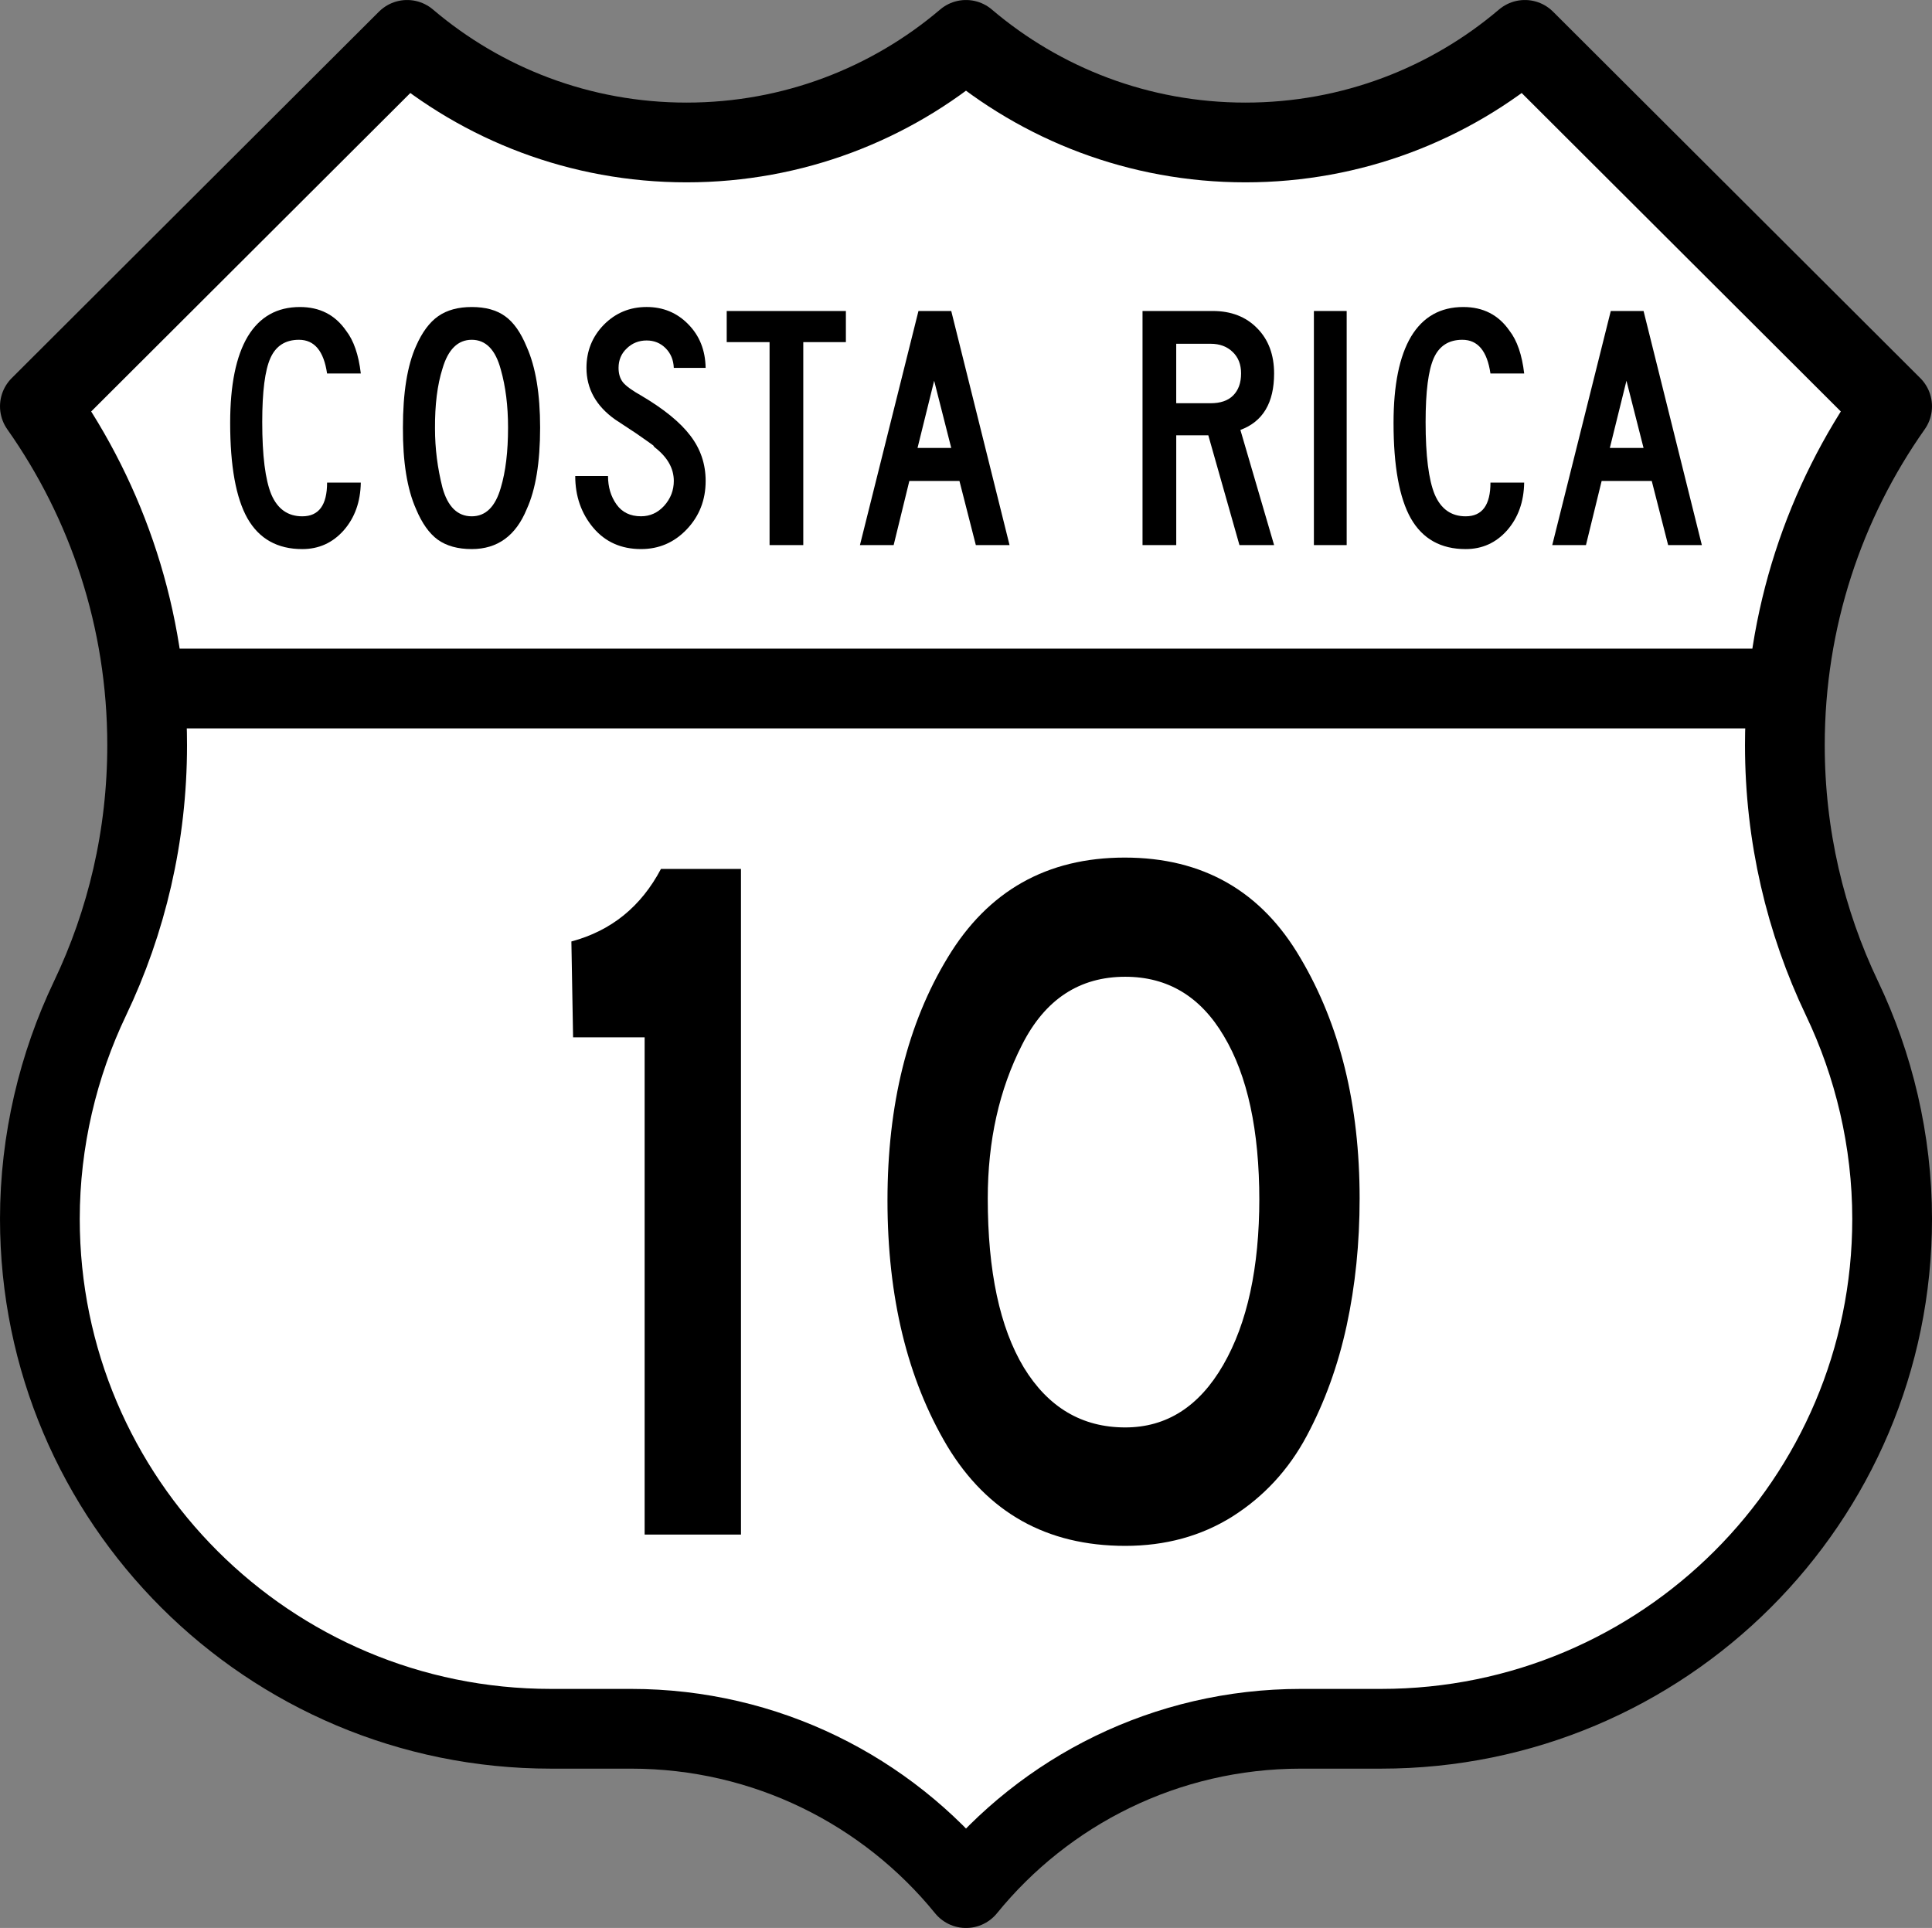 <?xml version="1.0" encoding="UTF-8" standalone="no"?>
<!-- Created with Inkscape (http://www.inkscape.org/) -->

<svg
   xmlns:dc="http://purl.org/dc/elements/1.1/"
   xmlns:cc="http://creativecommons.org/ns#"
   xmlns:rdf="http://www.w3.org/1999/02/22-rdf-syntax-ns#"
   xmlns:svg="http://www.w3.org/2000/svg"
   xmlns="http://www.w3.org/2000/svg"
   xmlns:sodipodi="http://sodipodi.sourceforge.net/DTD/sodipodi-0.dtd"
   xmlns:inkscape="http://www.inkscape.org/namespaces/inkscape"
   width="133.079mm"
   height="132.811mm"
   viewBox="0 0 133.079 132.811"
   version="1.1"
   id="svg8"
   sodipodi:docname="CR RNP 10.svg"
   inkscape:version="0.92.4 5da689c313, 2019-01-14">
  <rect x="0" y="0" width="133.079" height="132.811" fill="#808080" stroke="none"/>
  <defs
     id="defs2" />
  <sodipodi:namedview
     id="base"
     pagecolor="#ffffff"
     bordercolor="#666666"
     borderopacity="1.0"
     inkscape:pageopacity="0.0"
     inkscape:pageshadow="2"
     inkscape:zoom="0.98994949"
     inkscape:cx="-235.06073"
     inkscape:cy="203.71806"
     inkscape:document-units="mm"
     inkscape:current-layer="layer1"
     showgrid="false"
     fit-margin-top="0"
     fit-margin-left="0"
     fit-margin-right="0"
     fit-margin-bottom="0"
     inkscape:window-width="2560"
     inkscape:window-height="1385"
     inkscape:window-x="0"
     inkscape:window-y="0"
     inkscape:window-maximized="1" />
  <g
     inkscape:label="Layer 1"
     inkscape:groupmode="layer"
     id="layer1"
     transform="translate(-31.148,65.006)">
    <path
       d="m 97.687,-62.259 c 5.184,4.407 11.904,7.067 19.248,7.067 7.343,0 14.064,-2.66 19.248,-7.067 l 25.297,25.244 c -4.655,6.603 -7.388,14.653 -7.388,23.34 0,6.248 1.414,12.166 3.94,17.454 2.183,4.571 3.449,9.781 3.449,15.182 0,19.398 -15.757,35.122 -35.196,35.122 h -5.524 c -9.315,0 -17.628,4.279 -23.072,10.976 C 92.242,58.363 83.929,54.083 74.615,54.083 h -5.524 c -19.438,0 -35.196,-15.724 -35.196,-35.122 0,-5.401 1.266,-10.61 3.449,-15.182 2.526,-5.288 3.94,-11.206 3.94,-17.454 0,-8.687 -2.734,-16.737 -7.389,-23.34 l 25.297,-25.244 c 5.184,4.407 11.904,7.067 19.248,7.067 7.343,0 14.064,-2.66 19.248,-7.067 z"
       id="path3983-9"
       style="fill:#ffffff;fill-opacity:1;stroke:#000000;stroke-width:5.493;stroke-linecap:round;stroke-linejoin:round;stroke-miterlimit:3.864;stroke-dasharray:none;stroke-opacity:1"
       inkscape:connector-curvature="0" />
    <path
       d="M 41.515,-17.576 H 153.859"
       id="path3121"
       style="fill:none;stroke:#000000;stroke-width:5.493;stroke-linecap:butt;stroke-linejoin:miter;stroke-miterlimit:4;stroke-dasharray:none;stroke-opacity:1"
       inkscape:connector-curvature="0" />
    <g
       aria-label="10"
       transform="scale(0.92,1.087)"
       style="font-style:normal;font-weight:normal;font-size:11.073px;line-height:125%;font-family:Sans;letter-spacing:0px;word-spacing:0px;fill:#000000;fill-opacity:1;stroke:none;stroke-width:0.277px;stroke-linecap:butt;stroke-linejoin:miter;stroke-opacity:1"
       id="text886">
      <path
         d="M 89.335,37.446 H 82.121 V 5.935 h -5.357 l -0.127,-6.075 q 4.472,-1.012 6.707,-4.598 h 5.99 z"
         style="font-style:normal;font-variant:normal;font-weight:normal;font-stretch:normal;font-size:73.822px;font-family:'Roadgeek 2014 Series E';-inkscape-font-specification:'Roadgeek 2014 Series E, Normal';font-variant-ligatures:normal;font-variant-caps:normal;font-variant-numeric:normal;font-feature-settings:normal;text-align:start;writing-mode:lr-tb;text-anchor:start;stroke-width:0.277px"
         id="path10930"
         inkscape:connector-curvature="0" />
      <path
         d="m 135.653,16.143 q 0,4.261 -0.97,8.057 -0.97,3.797 -2.995,7.003 -2.025,3.206 -5.568,5.104 -3.501,1.856 -8.015,1.856 -8.816,0 -13.33,-6.328 -4.472,-6.37 -4.472,-15.566 0,-9.112 4.514,-15.397 4.514,-6.328 13.246,-6.328 8.774,0 13.161,6.37 4.429,6.328 4.429,15.228 z m -7.509,0 v 0.127 q 0,-6.665 -2.658,-10.419 -2.615,-3.754 -7.382,-3.754 -5.146,0 -7.72,4.303 -2.573,4.261 -2.573,9.745 0,6.918 2.7,10.715 2.742,3.797 7.593,3.797 4.64,0 7.34,-3.965 2.7,-3.965 2.7,-10.546 z"
         style="font-style:normal;font-variant:normal;font-weight:normal;font-stretch:normal;font-size:73.822px;font-family:'Roadgeek 2014 Series E';-inkscape-font-specification:'Roadgeek 2014 Series E, Normal';font-variant-ligatures:normal;font-variant-caps:normal;font-variant-numeric:normal;font-feature-settings:normal;text-align:start;writing-mode:lr-tb;text-anchor:start;stroke-width:0.277px"
         id="path10932"
         inkscape:connector-curvature="0" />
    </g>
    <g
       aria-label="COSTA RICA"
       style="font-style:normal;font-variant:normal;font-weight:normal;font-stretch:normal;font-size:28.222px;line-height:125%;font-family:'Roadgeek 2014 Series C';-inkscape-font-specification:'Roadgeek 2014 Series C, Normal';font-variant-ligatures:normal;font-variant-caps:normal;font-variant-numeric:normal;font-feature-settings:normal;text-align:start;letter-spacing:0px;word-spacing:0px;writing-mode:lr-tb;text-anchor:start;fill:#000000;fill-opacity:1;stroke:none;stroke-width:0.265px;stroke-linecap:butt;stroke-linejoin:miter;stroke-opacity:1"
       id="text817">
      <path
         d="m 55.999,-39.277 h -2.322 q -0.339,-2.322 -1.935,-2.322 -1.403,0 -1.967,1.258 -0.564,1.258 -0.564,4.403 0,3.483 0.629,4.999 0.645,1.5 2.129,1.5 1.709,0 1.709,-2.322 h 2.322 q -0.032,1.984 -1.177,3.29 -1.145,1.29 -2.854,1.29 -2.564,0 -3.774,-2.113 -1.193,-2.113 -1.193,-6.58 0,-3.919 1.21,-5.951 1.226,-2.032 3.596,-2.032 2.048,0 3.177,1.629 0.79,1.016 1.016,2.951 z"
         style="font-style:normal;font-variant:normal;font-weight:normal;font-stretch:normal;font-size:28.222px;font-family:'Roadgeek 2014 Series C';-inkscape-font-specification:'Roadgeek 2014 Series C, Normal';font-variant-ligatures:normal;font-variant-caps:normal;font-variant-numeric:normal;font-feature-settings:normal;text-align:start;writing-mode:lr-tb;text-anchor:start;stroke-width:0.265px"
         id="path10935"
         inkscape:connector-curvature="0" />
      <path
         d="m 68.352,-35.552 q 0,3.596 -0.919,5.612 -1.129,2.758 -3.79,2.758 -1.435,0 -2.338,-0.645 -0.887,-0.645 -1.5,-2.113 -0.919,-2.064 -0.903,-5.612 0,-3.596 0.903,-5.612 0.629,-1.435 1.532,-2.064 0.903,-0.629 2.306,-0.629 1.419,0 2.29,0.629 0.887,0.629 1.5,2.129 0.919,2.064 0.919,5.548 z m -2.209,0 q 0,-2.242 -0.5,-3.999 -0.548,-2.048 -2,-2.048 -1.435,0 -2.016,1.984 -0.532,1.677 -0.516,4.129 0,2.048 0.516,4.08 0.548,1.967 2.016,1.967 1.435,0 2,-1.967 0.5,-1.661 0.5,-4.145 z"
         style="font-style:normal;font-variant:normal;font-weight:normal;font-stretch:normal;font-size:28.222px;font-family:'Roadgeek 2014 Series C';-inkscape-font-specification:'Roadgeek 2014 Series C, Normal';font-variant-ligatures:normal;font-variant-caps:normal;font-variant-numeric:normal;font-feature-settings:normal;text-align:start;writing-mode:lr-tb;text-anchor:start;stroke-width:0.265px"
         id="path10937"
         inkscape:connector-curvature="0" />
      <path
         d="m 79.754,-31.875 q 0,1.967 -1.306,3.338 -1.29,1.355 -3.145,1.355 -2.048,0 -3.29,-1.468 -1.242,-1.484 -1.242,-3.564 h 2.258 q 0,1.129 0.581,1.951 0.581,0.822 1.693,0.822 0.935,0 1.597,-0.726 0.661,-0.742 0.661,-1.709 0,-1.306 -1.322,-2.322 -0.081,-0.081 -0.081,-0.113 -0.048,-0.048 -1.21,-0.855 -0.822,-0.548 -1.419,-0.935 -1.984,-1.403 -1.984,-3.564 0,-1.742 1.193,-2.967 1.21,-1.226 2.951,-1.226 1.709,0 2.871,1.193 1.161,1.177 1.193,3 h -2.193 q -0.032,-0.822 -0.564,-1.355 -0.532,-0.532 -1.306,-0.532 -0.806,0 -1.371,0.548 -0.564,0.532 -0.564,1.339 0,0.613 0.306,1 0.323,0.387 1.242,0.903 2.355,1.387 3.403,2.774 1.048,1.371 1.048,3.113 z"
         style="font-style:normal;font-variant:normal;font-weight:normal;font-stretch:normal;font-size:28.222px;font-family:'Roadgeek 2014 Series C';-inkscape-font-specification:'Roadgeek 2014 Series C, Normal';font-variant-ligatures:normal;font-variant-caps:normal;font-variant-numeric:normal;font-feature-settings:normal;text-align:start;writing-mode:lr-tb;text-anchor:start;stroke-width:0.265px"
         id="path10939"
         inkscape:connector-curvature="0" />
      <path
         d="m 89.414,-41.438 h -2.935 v 13.982 H 84.157 V -41.438 H 81.205 V -43.583 h 8.209 z"
         style="font-style:normal;font-variant:normal;font-weight:normal;font-stretch:normal;font-size:28.222px;font-family:'Roadgeek 2014 Series C';-inkscape-font-specification:'Roadgeek 2014 Series C, Normal';font-variant-ligatures:normal;font-variant-caps:normal;font-variant-numeric:normal;font-feature-settings:normal;text-align:start;writing-mode:lr-tb;text-anchor:start;stroke-width:0.265px"
         id="path10941"
         inkscape:connector-curvature="0" />
      <path
         d="m 100.687,-27.456 h -2.322 l -1.129,-4.419 h -3.451 l -1.081,4.419 H 90.382 L 94.413,-43.583 h 2.258 z m -4.016,-6.693 -1.177,-4.628 -1.145,4.628 z"
         style="font-style:normal;font-variant:normal;font-weight:normal;font-stretch:normal;font-size:28.222px;font-family:'Roadgeek 2014 Series C';-inkscape-font-specification:'Roadgeek 2014 Series C, Normal';font-variant-ligatures:normal;font-variant-caps:normal;font-variant-numeric:normal;font-feature-settings:normal;text-align:start;writing-mode:lr-tb;text-anchor:start;stroke-width:0.265px"
         id="path10943"
         inkscape:connector-curvature="0" />
      <path
         d="m 118.91,-27.456 h -2.387 l -2.145,-7.564 h -2.209 v 7.564 H 109.847 V -43.583 h 4.838 q 1.903,0 3.064,1.193 1.161,1.177 1.161,3.113 0,3.032 -2.322,3.887 z m -2.274,-11.821 q 0,-0.935 -0.581,-1.484 -0.581,-0.564 -1.516,-0.564 h -2.371 v 4.096 h 2.371 q 1.016,0 1.548,-0.532 0.548,-0.548 0.548,-1.516 z"
         style="font-style:normal;font-variant:normal;font-weight:normal;font-stretch:normal;font-size:28.222px;font-family:'Roadgeek 2014 Series C';-inkscape-font-specification:'Roadgeek 2014 Series C, Normal';font-variant-ligatures:normal;font-variant-caps:normal;font-variant-numeric:normal;font-feature-settings:normal;text-align:start;writing-mode:lr-tb;text-anchor:start;stroke-width:0.265px"
         id="path10945"
         inkscape:connector-curvature="0" />
      <path
         d="m 123.909,-27.456 h -2.258 V -43.583 h 2.258 z"
         style="font-style:normal;font-variant:normal;font-weight:normal;font-stretch:normal;font-size:28.222px;font-family:'Roadgeek 2014 Series C';-inkscape-font-specification:'Roadgeek 2014 Series C, Normal';font-variant-ligatures:normal;font-variant-caps:normal;font-variant-numeric:normal;font-feature-settings:normal;text-align:start;writing-mode:lr-tb;text-anchor:start;stroke-width:0.265px"
         id="path10947"
         inkscape:connector-curvature="0" />
      <path
         d="m 136.134,-39.277 h -2.322 q -0.339,-2.322 -1.935,-2.322 -1.403,0 -1.967,1.258 -0.564,1.258 -0.564,4.403 0,3.483 0.629,4.999 0.645,1.5 2.129,1.5 1.709,0 1.709,-2.322 h 2.322 q -0.032,1.984 -1.177,3.29 -1.145,1.29 -2.854,1.29 -2.564,0 -3.774,-2.113 -1.193,-2.113 -1.193,-6.58 0,-3.919 1.21,-5.951 1.226,-2.032 3.596,-2.032 2.048,0 3.177,1.629 0.79,1.016 1.016,2.951 z"
         style="font-style:normal;font-variant:normal;font-weight:normal;font-stretch:normal;font-size:28.222px;font-family:'Roadgeek 2014 Series C';-inkscape-font-specification:'Roadgeek 2014 Series C, Normal';font-variant-ligatures:normal;font-variant-caps:normal;font-variant-numeric:normal;font-feature-settings:normal;text-align:start;writing-mode:lr-tb;text-anchor:start;stroke-width:0.265px"
         id="path10949"
         inkscape:connector-curvature="0" />
      <path
         d="m 148.374,-27.456 h -2.322 l -1.129,-4.419 h -3.451 l -1.081,4.419 h -2.322 l 4.032,-16.127 h 2.258 z m -4.016,-6.693 -1.177,-4.628 -1.145,4.628 z"
         style="font-style:normal;font-variant:normal;font-weight:normal;font-stretch:normal;font-size:28.222px;font-family:'Roadgeek 2014 Series C';-inkscape-font-specification:'Roadgeek 2014 Series C, Normal';font-variant-ligatures:normal;font-variant-caps:normal;font-variant-numeric:normal;font-feature-settings:normal;text-align:start;writing-mode:lr-tb;text-anchor:start;stroke-width:0.265px"
         id="path10951"
         inkscape:connector-curvature="0" />
    </g>
  </g>
</svg>
